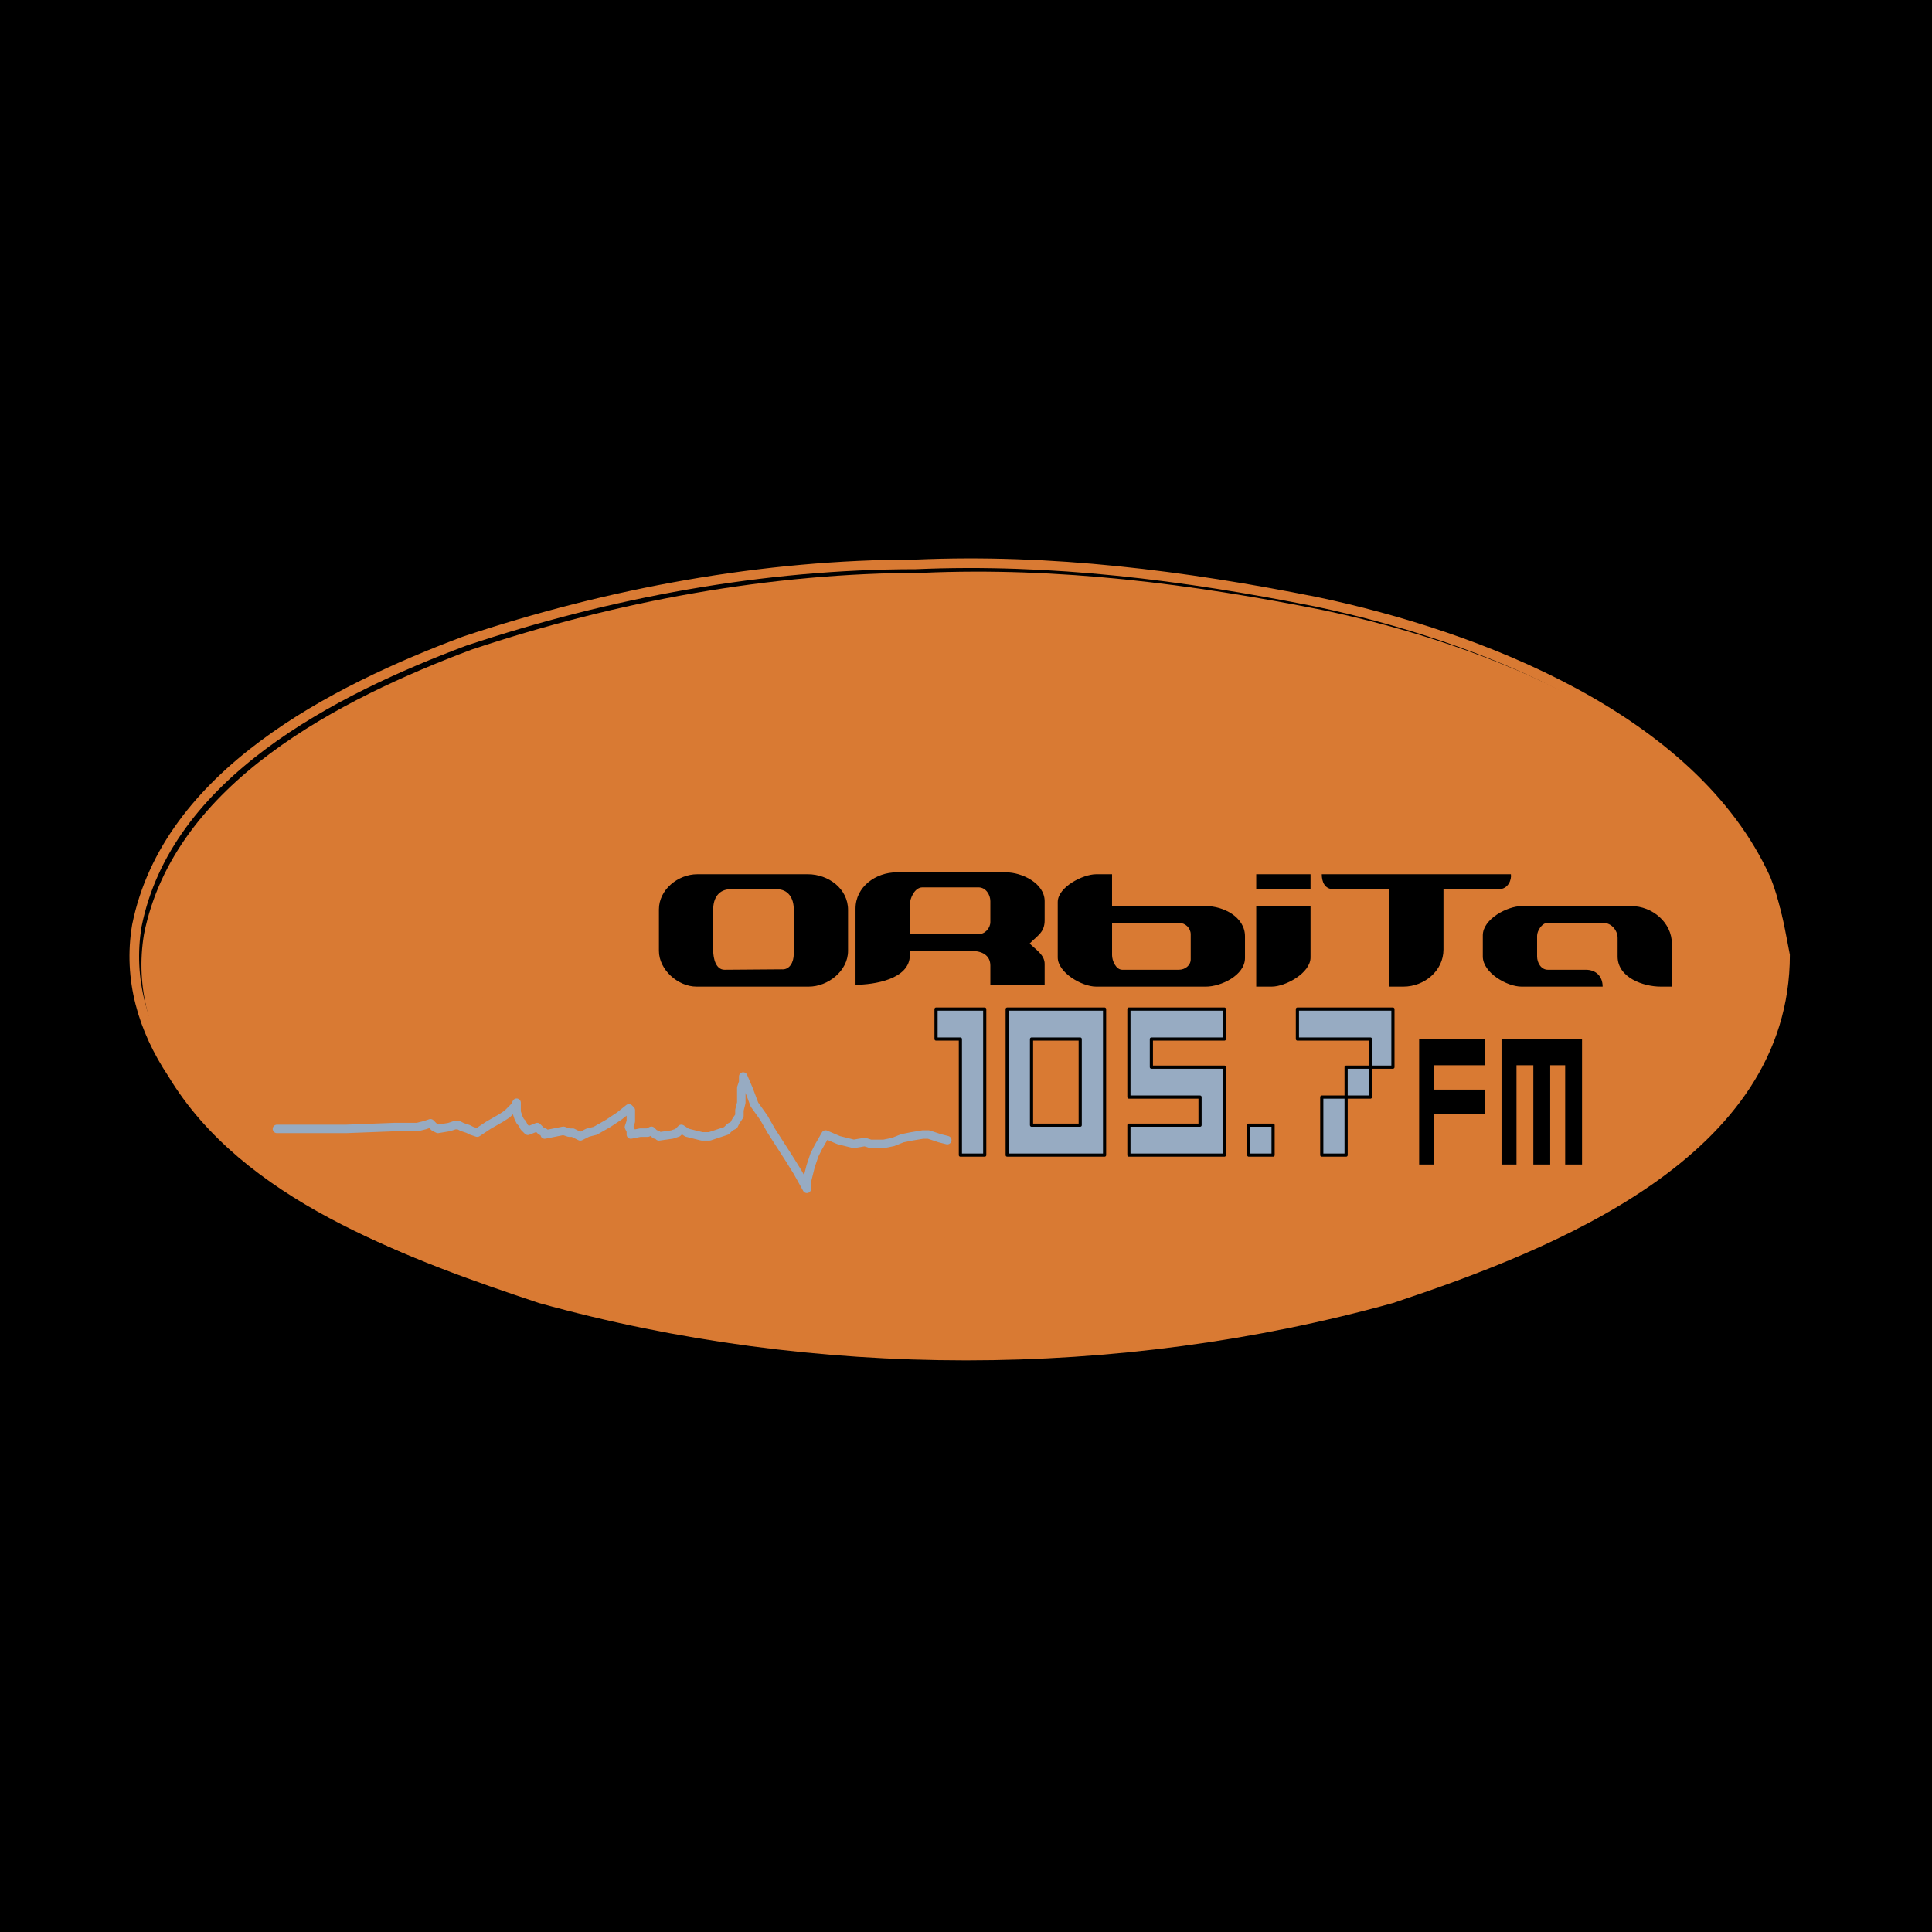 <svg xmlns="http://www.w3.org/2000/svg" width="2500" height="2500" viewBox="0 0 192.756 192.756"><path fill-rule="evenodd" clip-rule="evenodd" d="M0 0h192.756v192.756H0V0z"/><path d="M92.082 57.146c-15.233 0-30.6 2.853-45.022 7.661C34.016 69.7 17.39 78.086 14.367 93.202c-.888 5.331.601 10.333 3.549 14.759 7.298 12.158 23.145 17.801 35.868 22.045 27.488 7.627 57.694 7.629 85.188 0 15.971-5.33 39.604-14.527 39.604-34.749-.492-2.448-.723-4.325-1.682-6.725-7.33-16.113-28.84-24.28-44.834-27.648-13.205-2.64-26.474-4.322-39.978-3.738z" fill-rule="evenodd" clip-rule="evenodd" fill="#d97a33"/><path d="M91.368 56.306c-15.233 0-30.6 2.853-45.022 7.66-13.043 4.893-29.669 13.279-32.693 28.395-.888 5.333.602 10.333 3.55 14.758 7.298 12.16 23.145 17.803 35.868 22.045 27.488 7.629 57.695 7.629 85.188 0 15.973-5.328 39.605-14.525 39.605-34.747-.492-2.449-.723-4.326-1.682-6.726-7.33-16.113-28.84-24.28-44.836-27.648-13.203-2.64-26.475-4.322-39.978-3.737z" fill="none" stroke="#d97a33" stroke-width=".96" stroke-linecap="round" stroke-linejoin="round" stroke-miterlimit="2.613"/><path d="M107.588 124.4c-7.854 0-15.846-.893-23.54-2.43-11.35-2.428-41.383-10.754-33.812-28.395C57.21 81.37 74.129 77.438 86.851 74.894c14.887-1.985 30.331-3.345 45.209-.374 12.436 1.662 51.307 11.672 37.922 31.758-5.889 8.238-17.867 11.939-27.088 14.572-11.494 2.464-23.509 4.244-35.306 3.55z" fill-rule="evenodd" clip-rule="evenodd" fill="#fff" fill-opacity="0"/><path d="M107.027 123.654c-16.388 0-33.773-3.203-48.199-11.209-2.501-1.668-4.784-3.479-6.912-5.605C39.217 89.052 64.737 79.645 78.07 75.828c6.485-1.387 12.987-2.761 19.615-3.175 15.889-.993 31.668-.483 47.078 3.924 9.643 2.964 23.781 7.766 26.9 18.681 3.348 11.745-13.646 19.747-22.23 22.604-8.656 2.889-17.607 4.623-26.715 5.23-5.159.607-10.509.885-15.691.562z" fill="none" stroke="#d97a33" stroke-width=".96" stroke-linecap="round" stroke-linejoin="round" stroke-miterlimit="2.613"/><path d="M74.754 103.881c-6.034-.047-11.205-4.738-11.285-10.842-.083-6.578 4.951-11.41 11.426-11.458 6.692-.048 10.929 4.922 11.185 11.258.253 6.243-5.25 11.085-11.326 11.042z" fill-rule="evenodd" clip-rule="evenodd" fill="#d97a33"/><path d="M80.692 98.434H69.488c-1.845 0-3.747-1.686-3.747-3.564v-4.137c0-1.977 1.909-3.509 3.833-3.509h11.032c2.027 0 4.003 1.429 4.003 3.552v4.094c0 2.003-2.005 3.564-3.917 3.564zm-3.189-9.715h-4.611c-1.143 0-1.735.828-1.735 2.014v4.094c0 .826.272 1.925 1.131 1.925l5.688-.043c.845.078 1.214-.777 1.214-1.495V90.69c.001-1.067-.541-1.972-1.687-1.971zM85.356 98.248v-7.601c0-2.176 2.029-3.61 4.084-3.61h10.945c1.559 0 3.84 1.076 3.84 2.877v1.896c0 1.188-.645 1.477-1.496 2.326.598.596 1.496 1.126 1.496 2.026v2.086h-5.418v-1.913c0-1.042-.869-1.451-1.783-1.451h-6.25v.417c-.001 2.41-3.606 2.947-5.418 2.947zm5.417-5.046h6.854c.645 0 1.18-.589 1.18-1.219v-2.068c0-.667-.461-1.382-1.18-1.382h-5.601c-.76 0-1.252 1.075-1.252 1.727v2.942h-.001zM111.969 96.752h5.645c.627 0 1.184-.433 1.184-1.043v-2.487c0-.626-.529-1.14-1.152-1.14h-6.695v3.213c-.002.541.379 1.457 1.018 1.457zm-1.02-6.352h9.373c1.73 0 3.891 1.086 3.891 3.013v2.168c0 1.741-2.424 2.853-3.891 2.853h-10.967c-1.408 0-3.824-1.389-3.824-2.917v-5.516c0-1.504 2.523-2.777 3.824-2.777h1.594V90.4zM125.334 88.719v-1.495h5.418v1.495h-5.418zm1.553 9.715h-1.553V90.4h5.418v5.128c0 1.552-2.498 2.906-3.865 2.906zM131.873 87.224h18.869c.086.537-.266 1.494-1.215 1.495h-5.512v6.021c0 2.124-1.922 3.694-3.988 3.694h-1.43v-9.715h-5.541c-.876 0-1.183-.721-1.183-1.495zM165.686 98.434c-1.754 0-4.297-.906-4.297-3.003v-1.853c0-.752-.617-1.496-1.406-1.496h-5.602c-.539 0-1.025.786-1.025 1.28v2.068c0 .619.395 1.322 1.068 1.322h3.793c1.012 0 1.678.654 1.678 1.682h-8.1c-1.457 0-3.855-1.391-3.855-3.003v-2.112c0-1.626 2.443-2.918 3.898-2.918h10.902c2.105 0 4.066 1.628 4.066 3.78v4.253h-1.12zM143.082 111.137v5.045h-1.494v-12.518h6.537v2.615h-5.043v2.43h5.043v2.428h-5.043zM149.807 103.664h8.033v12.518h-1.682v-9.903h-1.494v9.903h-1.682v-9.903h-1.681v9.903h-1.494v-12.518z" fill-rule="evenodd" clip-rule="evenodd"/><path fill="none" stroke="#97abc2" stroke-width=".844" stroke-linecap="round" stroke-linejoin="round" stroke-miterlimit="2.613" d="M27.63 112.631H34.542l4.858-.186h2.241l.748-.187.56-.188.374.375.373.186 1.121-.186.56-.187h.374l.374.187.561.186.374.187.559.186 1.122-.746 1.307-.748.56-.373.374-.373.373-.375.187-.373v.933l.187.561.188.373.186.187.187.375.374.373.933-.373.187.186.187.187.373.186v.187l.935-.187.933-.186.561.186h.374l.374.187.374.186.747-.373.747-.186 1.307-.748 1.121-.746.934-.748.187.188v1.119l-.187.562.187.373v.373l.935-.187h.747l.373-.186.187.186.187.187h.186l.188.186 1.307-.186.561-.187.186-.186.187-.187.56.373.748.187.748.186h.746l.561-.186.56-.187.561-.186.374-.373.373-.187.186-.375.373-.559v-.56l.187-.748v-1.495l.188-.56v-.561l.561 1.309.561 1.492.933 1.309.747 1.308 1.682 2.616.933 1.494.935 1.681v-.748l.187-.746.186-.748.187-.56.188-.561.373-.748.746-1.307 1.309.561 1.494.373 1.121-.186.561.186h1.307l.934-.186.935-.375.933-.187 1.122-.186h.56l.561.186.559.187.748.188"/><path fill-rule="evenodd" clip-rule="evenodd" fill="#97abc2" stroke="#000" stroke-width=".316" stroke-linecap="round" stroke-linejoin="round" stroke-miterlimit="2.613" d="M95.818 115.246v-11.582h-2.429v-2.99h4.857v14.572h-2.428zM110.203 115.246h-9.715v-14.572h9.715v14.572zm-7.287-11.582v8.594h4.857v-8.594h-4.857zM122.158 103.664h-7.285v2.803h7.285v8.779h-9.527v-2.988h7.098v-2.803h-7.098v-8.781h9.527v2.99zM124.588 115.246v-2.988h2.428v2.988h-2.428zM131.873 115.246v-5.791h2.428v5.791h-2.428zM134.301 109.455v-2.988h2.429v2.988h-2.429z"/><path fill-rule="evenodd" clip-rule="evenodd" fill="#97abc2" stroke="#000" stroke-width=".316" stroke-linecap="round" stroke-linejoin="round" stroke-miterlimit="2.613" d="M129.443 100.674h9.53v5.793h-2.243v-2.803h-7.287v-2.99z"/></svg>
